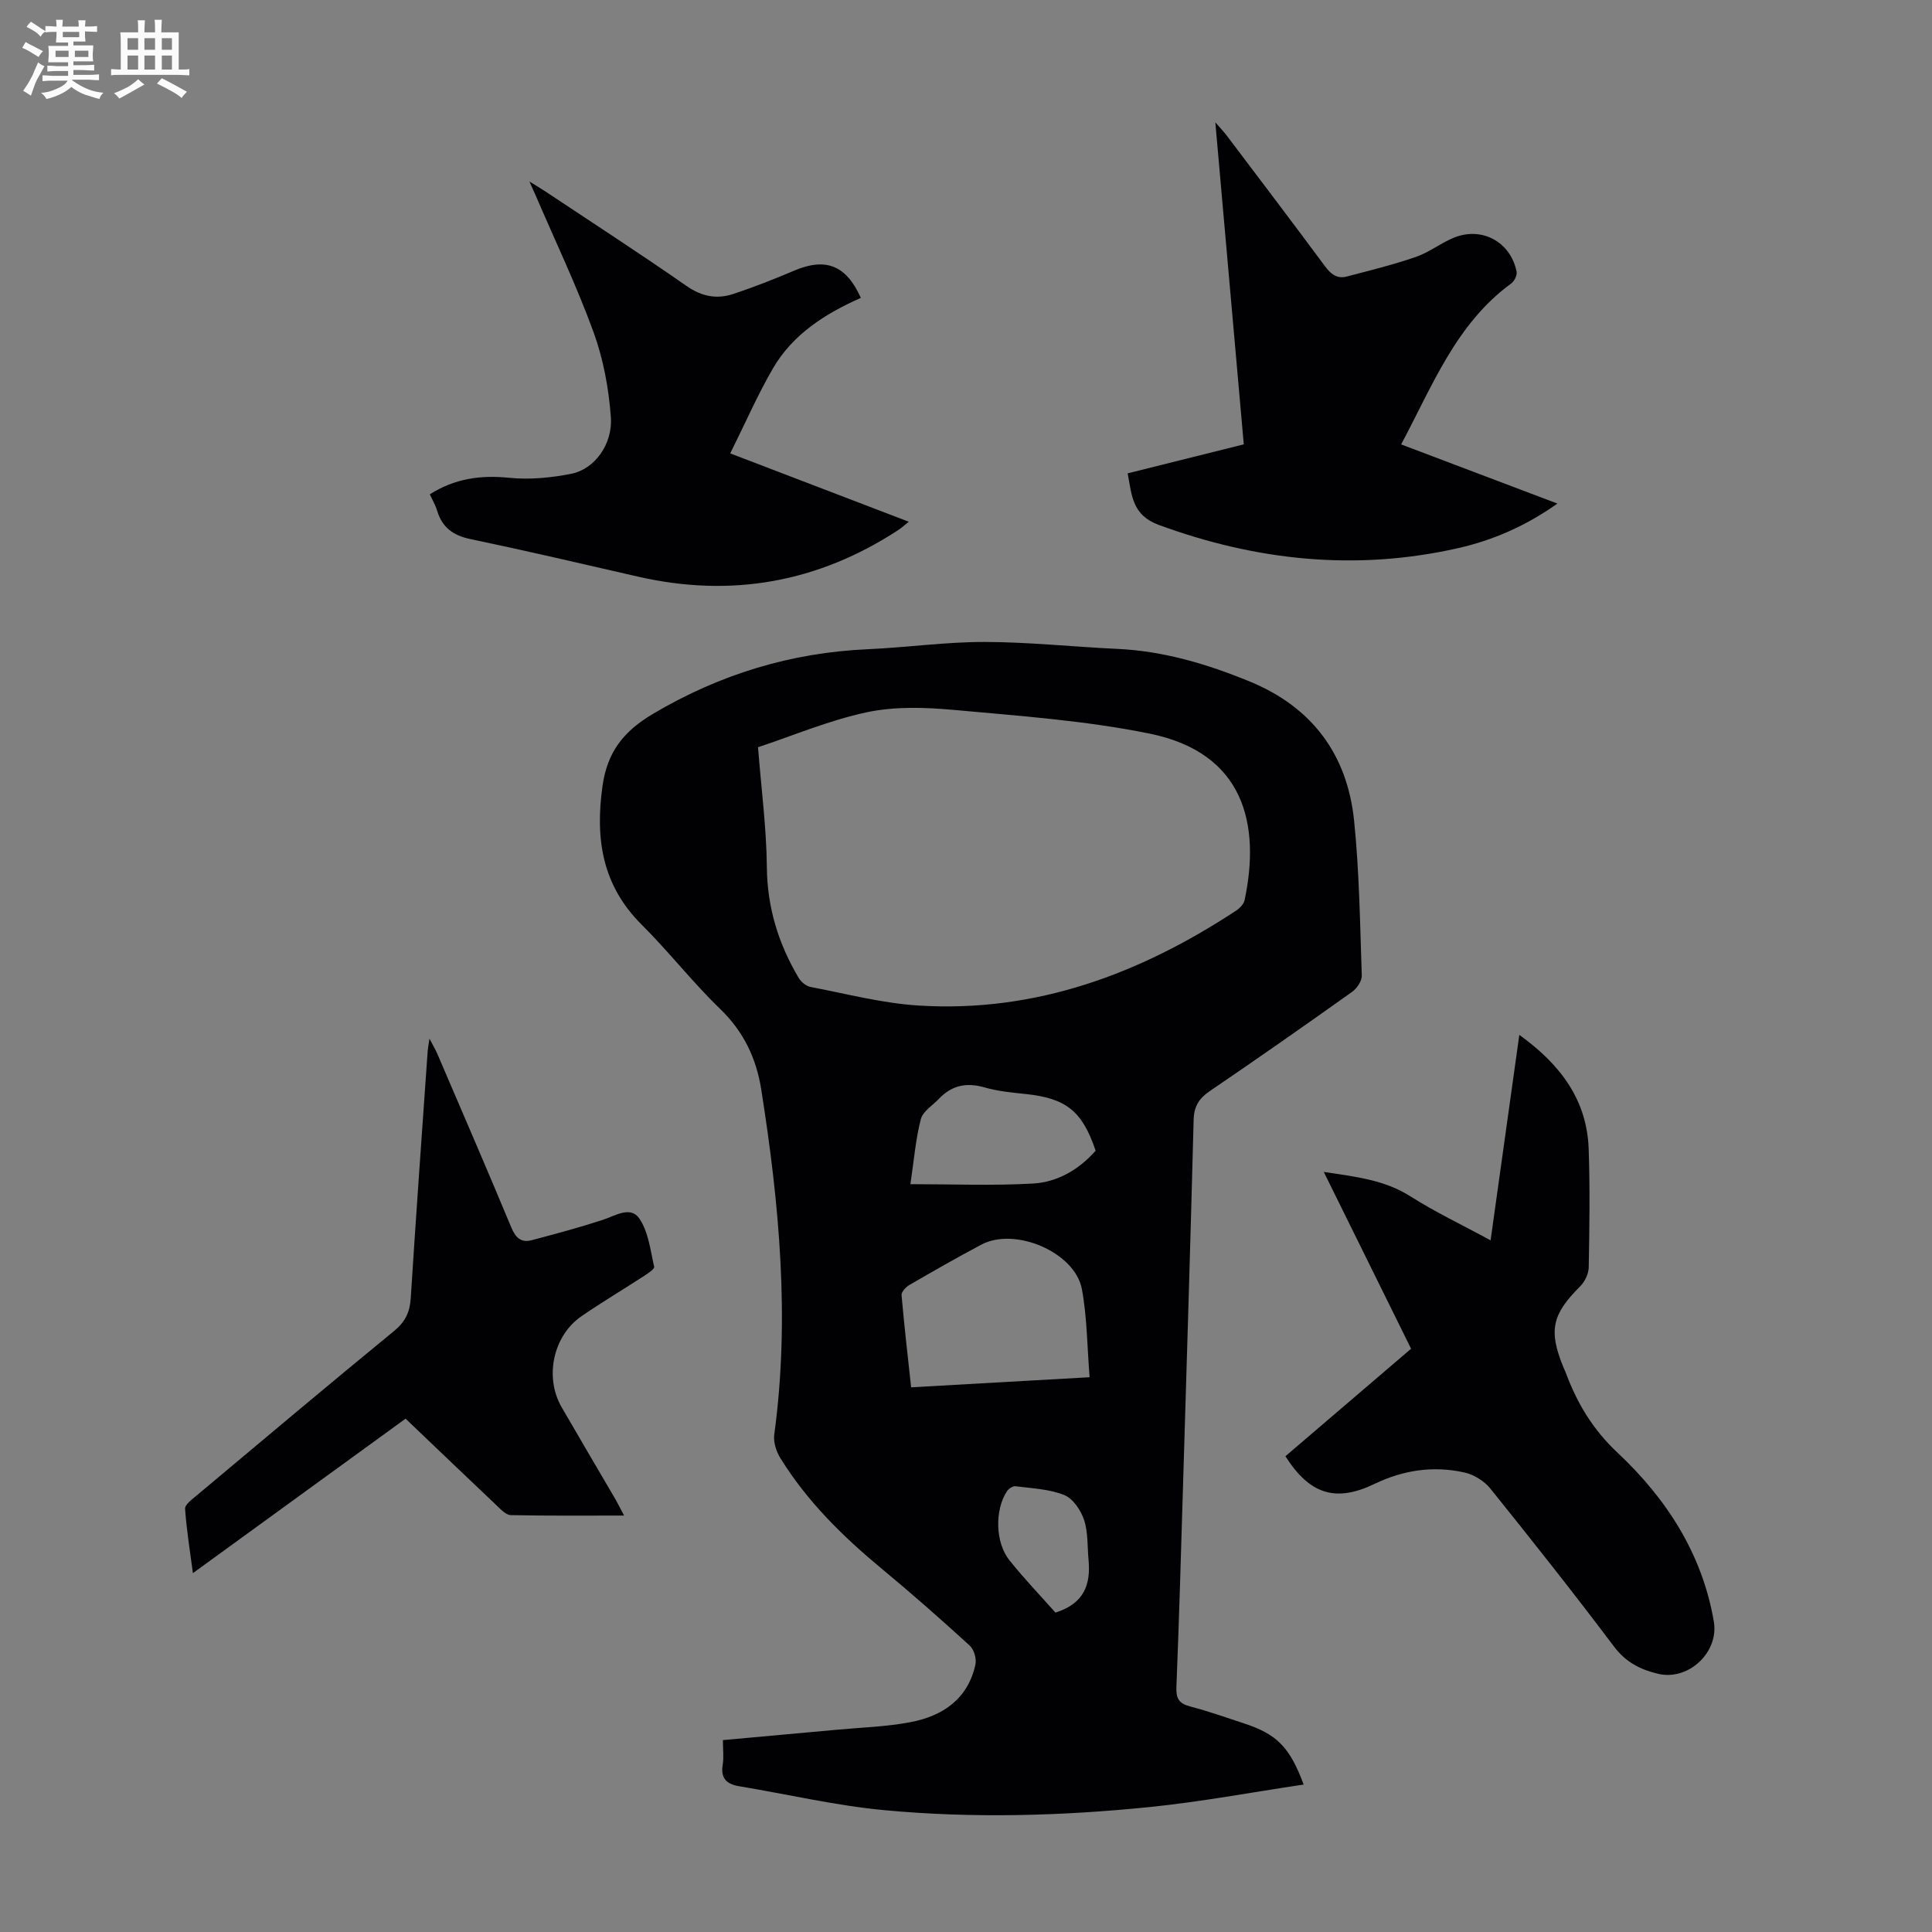 <svg enable-background="new 0 0 400 400" viewBox="0 0 400 400" xmlns="http://www.w3.org/2000/svg"><rect x="0" y="0" width="400" height="400" fill="#808080" stroke="none"/><path d="m6.8 9.5c.6.3 1.3.7 2.1 1.1-.4.4-.7.8-.9 1.2-.7-.4-1.3-.8-1.8-1.1s-1.1-.6-1.6-.8c.2-.4.5-.8.7-1.2.4.2.8.5 1.5.8zm.9 6.9c-.3.6-.5 1.1-.7 1.7s-.4 1.1-.6 1.7c-.6-.4-1.1-.7-1.6-1 .7-1 1.2-1.8 1.5-2.4.3-.5.6-1.1.8-1.7.3-.6.5-1.2.8-1.8.3.3.8.6 1.3.8-.7 1.3-1.2 2.2-1.5 2.7zm.1-11c.4.3 1 .7 1.7 1.1-.5.2-.8.6-1.1 1.1-.5-.6-1-1-1.4-1.2s-.9-.6-1.5-.8c.2-.4.5-.7.9-1.1.5.3.9.6 1.4.9zm10.5 13.1c1 .4 2 .6 3.1.7-.4.4-.7.8-.8 1.3-.9-.2-1.9-.6-3-.9-1-.4-2-.9-2.8-1.6-.5.4-1.1.9-1.9 1.3s-1.9.9-3.3 1.2c-.1-.3-.5-.8-1.1-1.3 1 0 2.1-.3 3.2-.8 1.2-.5 1.9-1 2.3-1.7h-3.2c-.4 0-1 0-2 .1v-1.2c1 0 1.7.1 2 .1h3.3v-1h-2.3c-.2 0-.9 0-2 .1v-1.2c1.2 0 1.9.1 2 .1h2.3v-.8h-4.1c0-.7.1-1.2.1-1.6 0-.5 0-1.1-.1-1.8h4.1v-.7h-2.5c0-.6.1-1.1.1-1.6v-.6h-.5c-.4 0-1 0-1.8.1v-1.3c1.2 0 1.9.1 2.1.1h.2c0-.3 0-.8-.1-1.4h1.4c0 .6-.1 1-.1 1.4h3.4c0-.4 0-.8-.1-1.3h1.5c0 .4-.1.9-.1 1.3.7 0 1.5 0 2.5-.1v1.2c-1 0-1.8-.1-2.5-.1v.6c0 .3 0 .8.1 1.5h-2.5v.8h4.1c0 .7-.1 1.3-.1 1.8s0 1 .1 1.5h-4.1v.8h1.4c.8 0 1.8 0 2.9-.1v1.2c-1 0-1.9-.1-2.8-.1h-1.5v1h3.2c.3 0 1 0 2.1-.1v1.2c-1.1 0-1.8-.1-2.1-.1h-3.4l-.1.1c1.4 1 2.4 1.5 3.4 1.9zm-4.1-6.7v-1.3h-2.7v1.3zm2.2-4.1v-1.1h-3.4v1.1zm1.9 4.1v-1.3h-2.8v1.3z" fill="#fafbfa"/><path d="m37 6.7v2.3 5.4c1 0 1.8 0 2.2-.1v1.3c-.6 0-1.5-.1-2.5-.1h-11.9c-.7 0-1.3 0-1.8.1v-1.3c.5 0 1.1.1 2 .1v-5.2c0-1 0-1.8-.1-2.5h3.7c0-1.3 0-2.1-.1-2.5h1.5c0 .4-.1 1.3-.1 2.5h2.2c0-1.2 0-2.1-.1-2.6h1.5c0 .4-.1 1.3-.1 2.6zm-12.3 13.7c-.3-.4-.7-.8-1.1-1.1 1.1-.4 2.1-.9 2.9-1.3.8-.5 1.5-1 2.1-1.6.4.4.9.8 1.3 1.1-2.5 1.4-4.2 2.4-5.2 2.9zm3.9-10.1v-2.4h-2.2v2.4zm0 4.1v-2.9h-2.2v2.9zm3.5-4.1v-2.4h-2.2v2.4zm0 4.1v-2.9h-2.2v2.9zm.4 2.9 1-1.1c.6.3 1.4.7 2.5 1.3s2 1.1 2.7 1.5c-.4.4-.8.8-1.1 1.3-.8-.8-2.5-1.7-5.1-3zm3.1-7v-2.4h-2.1v2.4zm0 4.1v-2.9h-2.1v2.9z" fill="#fafbfa"/><g fill="#010103"><path d="m269.91 369.47c-10.84 1.62-21.28 3.58-31.81 4.65-18.28 1.86-36.67 2.37-54.97.66-10.08-.94-20.03-3.29-30.05-4.95-2.61-.43-3.93-1.61-3.45-4.48.25-1.5.04-3.08.04-5.08 8.01-.73 15.78-1.42 23.53-2.14 5.12-.48 10.3-.62 15.33-1.58 6.66-1.27 11.86-4.79 13.42-11.92.26-1.19-.28-3.11-1.17-3.92-5.95-5.43-12-10.76-18.2-15.9-8.07-6.68-15.46-13.95-21-22.9-.86-1.39-1.49-3.33-1.28-4.89 3.27-24 1.05-47.77-2.7-71.49-1.02-6.45-3.65-11.96-8.51-16.65-5.71-5.51-10.61-11.84-16.24-17.44-8.2-8.15-9.65-17.82-8.1-28.75 1-7.03 4.35-11.29 10.49-14.92 13.83-8.18 28.5-12.65 44.48-13.36 8.04-.36 16.07-1.51 24.1-1.5 9.15.01 18.29 1.01 27.44 1.43 9.64.44 18.69 3.14 27.53 6.78 12.89 5.31 20.15 15.11 21.56 28.77 1.09 10.64 1.23 21.38 1.59 32.09.04 1.12-1.01 2.67-2.01 3.38-9.75 6.94-19.56 13.81-29.46 20.54-2.26 1.54-3.27 3.19-3.34 5.96-.66 25.51-1.45 51.01-2.22 76.51-.41 13.65-.8 27.29-1.35 40.94-.09 2.31.53 3.39 2.8 3.98 3.78.99 7.48 2.29 11.19 3.52 6.76 2.21 9.46 4.85 12.36 12.66zm-112.97-214.76c.68 8.64 1.75 16.74 1.83 24.84.08 8.36 2.4 15.84 6.57 22.89.5.85 1.56 1.73 2.49 1.9 7.45 1.42 14.89 3.39 22.42 3.85 24.19 1.49 45.72-6.54 65.64-19.63.76-.5 1.61-1.36 1.79-2.19 3.3-15.59.02-30.47-19.65-34.48-13.3-2.71-26.99-3.67-40.56-4.91-5.97-.55-12.23-.74-18.03.49-7.81 1.67-15.3 4.85-22.5 7.24zm68.65 130.43c-.51-6.33-.51-12.37-1.59-18.21-1.41-7.66-13.83-12.96-20.83-9.24-5.03 2.67-9.97 5.5-14.89 8.35-.73.42-1.68 1.44-1.62 2.11.54 6.3 1.28 12.59 1.98 19.08 12.17-.69 23.97-1.36 36.95-2.09zm-37.1-39.97c8.67 0 17.04.34 25.37-.13 5.1-.29 9.54-2.9 12.98-6.8-2.77-8.21-6.11-10.85-14.44-11.73-2.89-.3-5.82-.58-8.59-1.38-3.71-1.06-6.75-.43-9.38 2.33-1.32 1.39-3.36 2.62-3.78 4.25-1.07 4.09-1.4 8.35-2.16 13.46zm30.03 88.7c6.03-1.89 7.32-5.93 6.85-10.93-.26-2.77-.07-5.69-.93-8.27-.67-2-2.3-4.42-4.1-5.14-3.12-1.25-6.7-1.38-10.1-1.82-.55-.07-1.44.53-1.78 1.06-2.53 3.9-2.41 10.6.54 14.28 3.06 3.82 6.46 7.37 9.52 10.82z"/><path d="m314.56 214.26c8.53 6.15 14.01 13.46 14.36 23.66.28 8.15.16 16.31.01 24.46-.02 1.34-.81 2.98-1.78 3.95-5.81 5.78-6.58 9.14-3.47 16.73.17.41.37.81.53 1.23 2.35 6.3 5.59 11.7 10.72 16.51 10.08 9.46 17.5 20.89 19.9 34.92 1.09 6.35-5.23 12.3-11.51 10.83-3.63-.85-6.68-2.37-9.13-5.61-8.34-11.08-16.95-21.96-25.64-32.76-1.26-1.56-3.41-2.89-5.37-3.32-6.4-1.43-12.62-.51-18.59 2.36-8.02 3.86-13.41 2.22-18.46-5.72 8.56-7.33 17.18-14.7 26.02-22.26-5.99-12.12-11.94-24.18-18.08-36.61 6.53 1 12.53 1.62 17.96 5.07 5.16 3.28 10.74 5.92 16.58 9.1 1.99-14.21 3.92-28.05 5.95-42.54z"/><path d="m233.47 98c8.18-2.04 15.96-3.98 24.04-6-1.95-22.07-3.89-43.96-5.89-66.67 1.11 1.28 1.76 1.94 2.32 2.68 6.81 9.01 13.64 18.01 20.37 27.09 1.19 1.6 2.47 2.67 4.43 2.17 4.82-1.25 9.66-2.45 14.36-4.06 2.72-.93 5.09-2.81 7.76-3.94 5.84-2.47 11.88.75 13.13 6.96.15.73-.44 1.96-1.07 2.43-11.48 8.37-16.34 21.21-22.83 33.35 10.74 4.06 21.26 8.05 32.36 12.25-6.57 4.64-13.34 7.59-20.58 9.23-21.11 4.77-41.66 2.63-61.93-4.8-5.56-2.05-5.59-6.07-6.47-10.69z"/><path d="m88.99 102.34c5.15-3.26 10.49-4.02 16.41-3.42 4.24.43 8.69 0 12.89-.83 4.76-.95 8.59-6.06 8.18-11.73-.43-5.93-1.55-12-3.58-17.58-3.51-9.64-7.96-18.93-12.01-28.37-.3-.69-.62-1.38-1.27-2.83 1.53.95 2.43 1.47 3.28 2.04 9.78 6.51 19.64 12.89 29.27 19.6 3.18 2.21 6.3 2.77 9.73 1.62 4.22-1.41 8.38-3.04 12.47-4.78 6.55-2.8 10.81-1.2 13.87 5.61-7.34 3.26-14.08 7.5-18.21 14.62-3.21 5.54-5.78 11.45-8.83 17.58 12.79 4.9 24.65 9.44 36.96 14.15-.91.73-1.51 1.29-2.19 1.73-16.6 10.84-34.55 14.06-53.89 9.63-11.54-2.65-23.08-5.34-34.67-7.77-3.56-.74-5.82-2.38-6.88-5.82-.33-1.15-.96-2.21-1.53-3.45z"/><path d="m129.21 313.78c-8.11 0-15.78.07-23.45-.09-.99-.02-2.05-1.16-2.9-1.97-6.18-5.84-12.31-11.72-18.89-18-14.08 10.23-28.78 20.91-44.03 31.98-.63-4.8-1.33-9.04-1.62-13.32-.06-.84 1.37-1.9 2.28-2.66 13.64-11.43 27.25-22.89 41.01-34.17 2.3-1.89 3.24-3.88 3.43-6.77 1.08-17.08 2.32-34.16 3.51-51.23.04-.54.15-1.07.37-2.5.76 1.45 1.22 2.21 1.57 3.01 5.15 12.01 10.35 24.01 15.37 36.07.88 2.12 2.03 3.22 4.21 2.64 4.93-1.3 9.86-2.62 14.7-4.2 2.65-.86 5.78-3 7.64-.23 1.85 2.76 2.25 6.54 3.03 9.93.1.45-1.26 1.36-2.06 1.88-4.31 2.8-8.74 5.44-12.98 8.35-5.89 4.04-7.71 12.62-4.13 18.83 3.69 6.39 7.45 12.74 11.17 19.11.54.95 1.02 1.93 1.77 3.34z"/></g></svg>